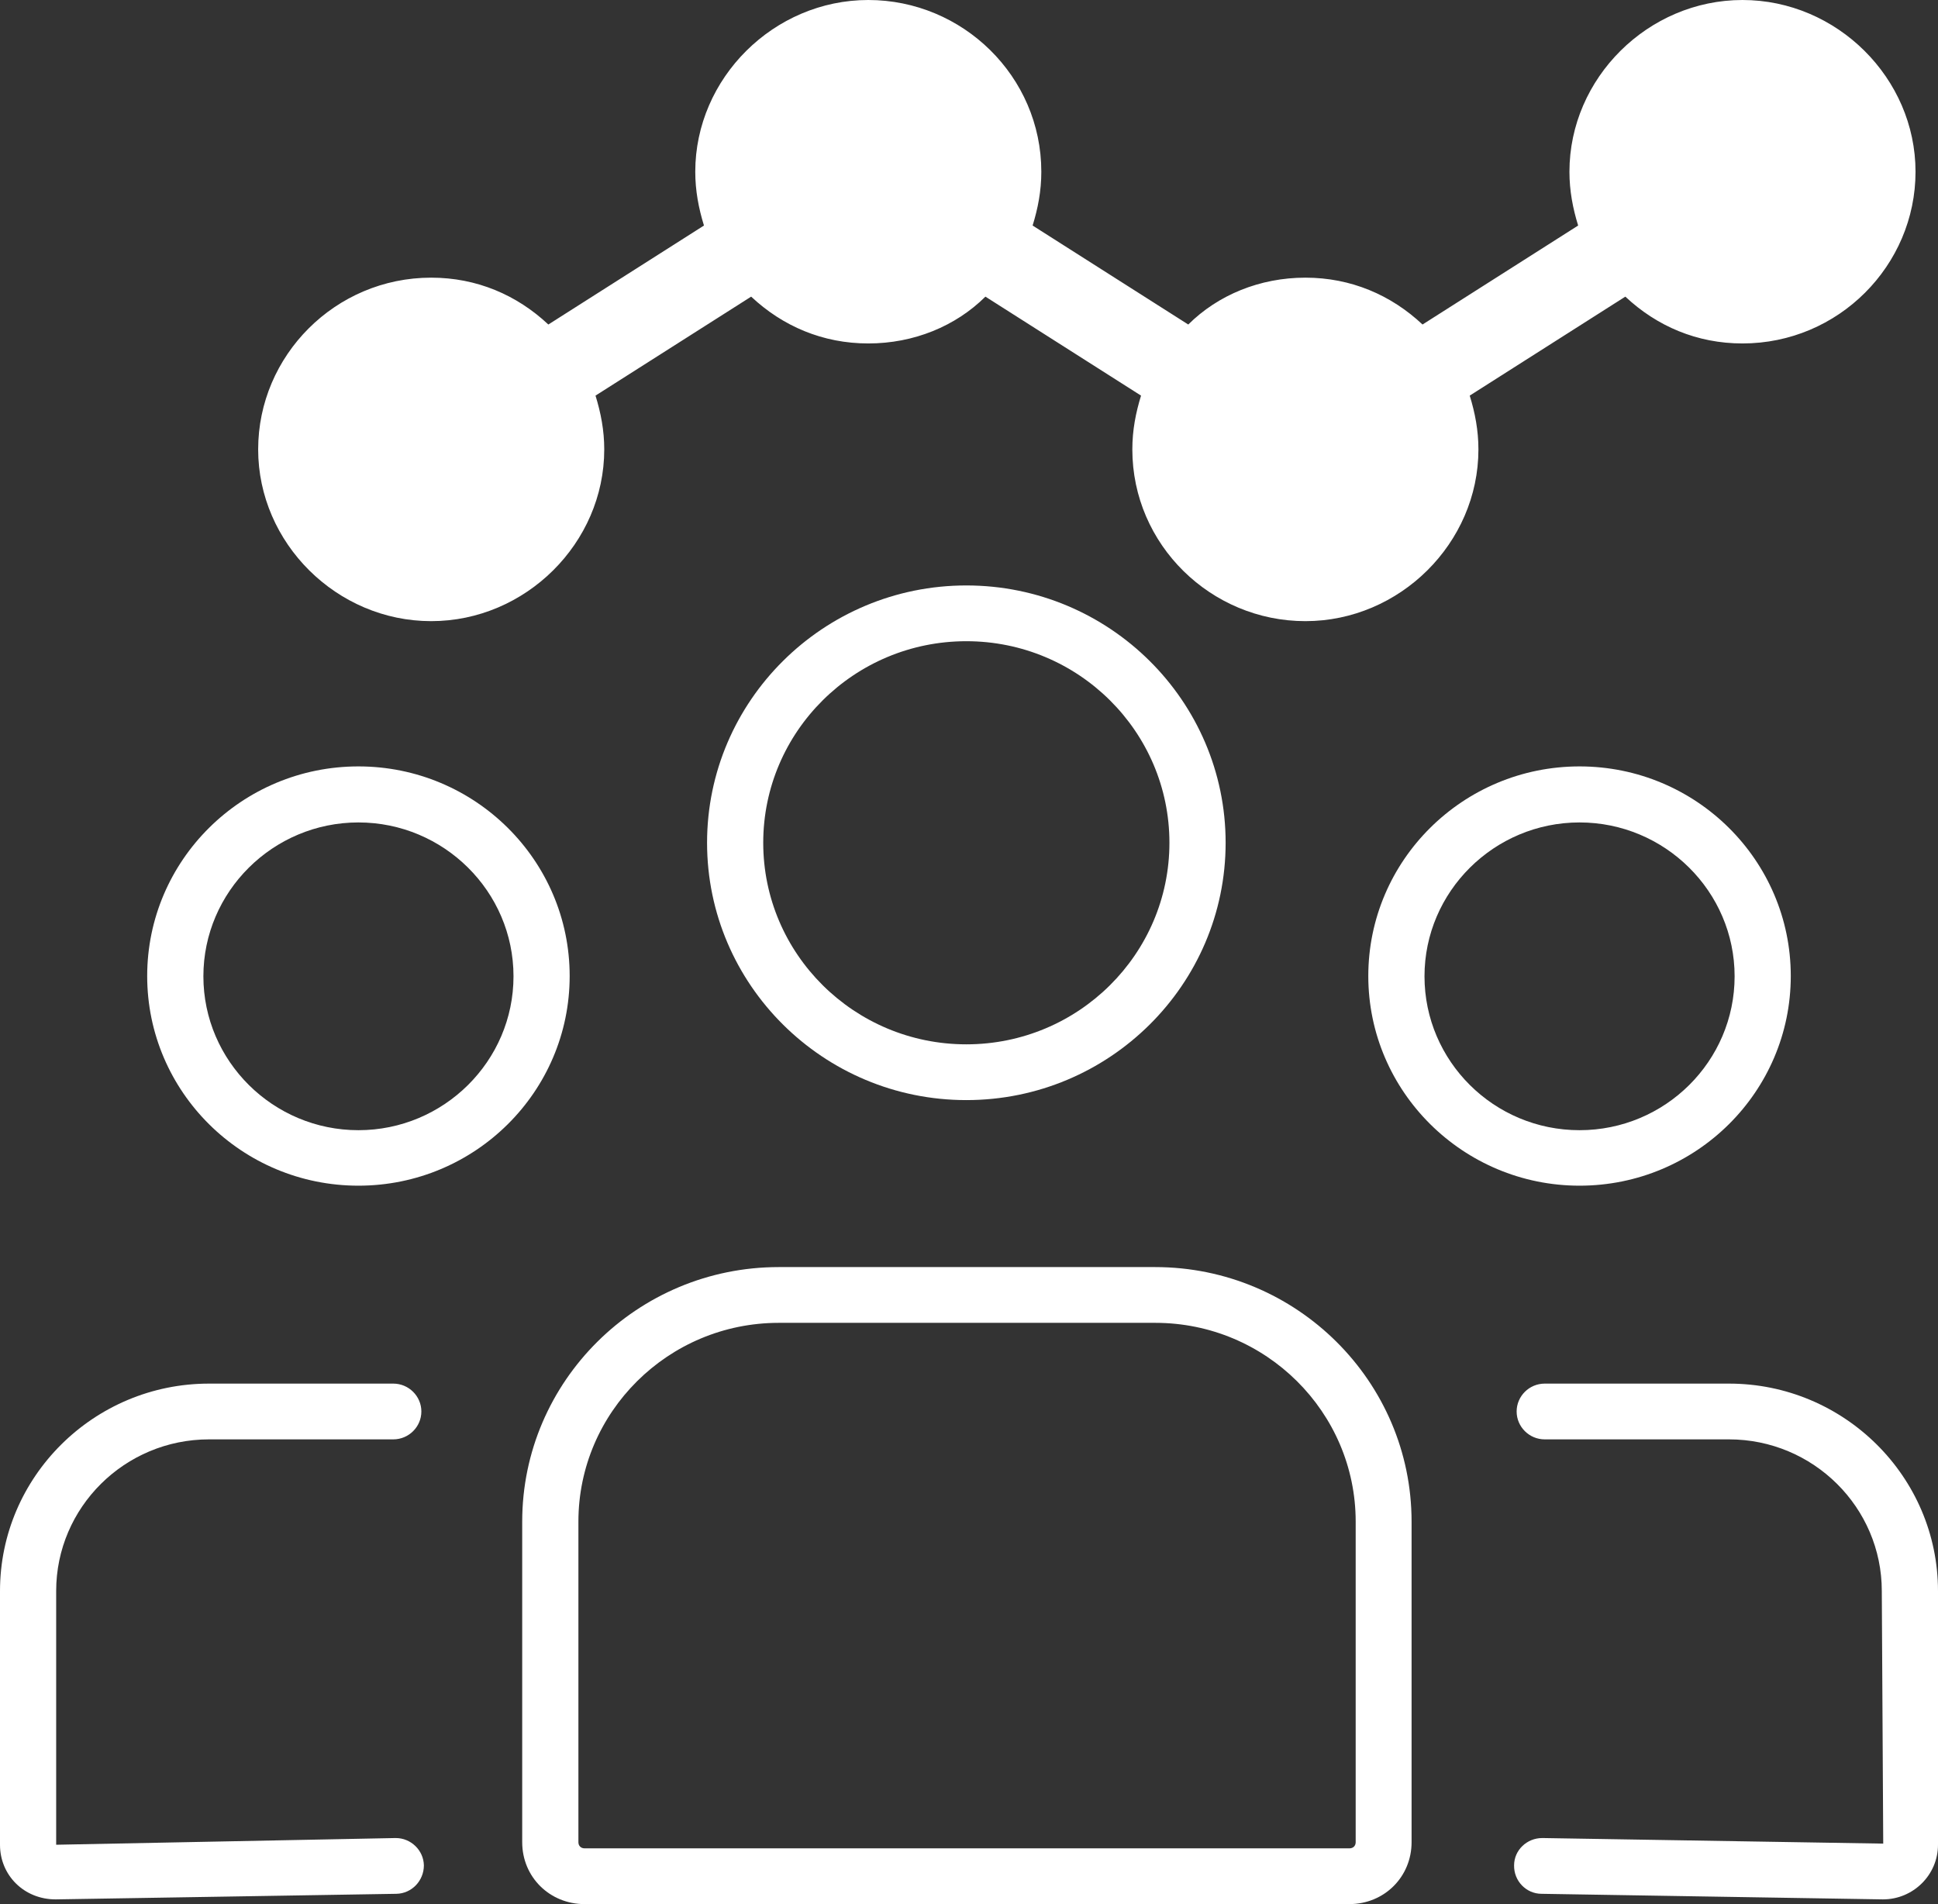 <?xml version="1.0" encoding="UTF-8"?> <svg xmlns="http://www.w3.org/2000/svg" width="57" height="56" viewBox="0 0 57 56" fill="none"><rect x="0" y="0" width="57" height="56" fill="#333333" stroke="none"/><path d="M28.422 32.354C24.216 32.354 20.796 28.959 20.796 24.786C20.796 20.613 24.216 17.218 28.422 17.218C32.627 17.218 36.048 20.613 36.048 24.786C36.048 28.959 32.627 32.354 28.422 32.354ZM28.422 18.858C25.125 18.858 22.448 21.515 22.448 24.786C22.448 28.058 25.125 30.714 28.422 30.714C31.718 30.714 34.395 28.058 34.395 24.786C34.395 21.515 31.718 18.858 28.422 18.858Z" fill="white"></path><path d="M10.542 34.871C7.113 34.871 4.329 32.108 4.329 28.705C4.329 25.303 7.113 22.54 10.542 22.54C13.971 22.54 16.755 25.303 16.755 28.705C16.755 32.108 13.971 34.871 10.542 34.871ZM10.542 24.188C8.031 24.188 5.982 26.221 5.982 28.713C5.982 31.206 8.031 33.239 10.542 33.239C13.054 33.239 15.103 31.206 15.103 28.713C15.103 26.221 13.054 24.188 10.542 24.188Z" fill="white"></path><path d="M1.636 55.861C0.711 55.861 0 55.156 0 54.254V46.792C0 43.431 2.76 40.692 6.147 40.692H11.567C12.021 40.692 12.393 41.061 12.393 41.512C12.393 41.963 12.021 42.332 11.567 42.332H6.147C3.668 42.332 1.652 44.333 1.652 46.792V54.254L11.625 54.057H11.641C12.087 54.057 12.459 54.418 12.467 54.861C12.467 55.311 12.112 55.689 11.658 55.697L1.644 55.861H1.636Z" fill="white"></path><path d="M55.372 55.861L45.342 55.697C44.888 55.697 44.524 55.32 44.532 54.861C44.532 54.41 44.912 54.057 45.359 54.057H45.375L55.389 54.221L55.347 46.792C55.347 44.333 53.331 42.332 50.853 42.332H45.433C44.978 42.332 44.607 41.963 44.607 41.512C44.607 41.061 44.978 40.692 45.433 40.692H50.853C54.24 40.692 57 43.431 57 46.792V54.254C57 55.139 56.273 55.861 55.38 55.861H55.372Z" fill="white"></path><path d="M46.457 34.871C43.037 34.871 40.244 32.108 40.244 28.705C40.244 25.303 43.029 22.54 46.457 22.54C49.886 22.54 52.67 25.303 52.67 28.705C52.67 32.108 49.886 34.871 46.457 34.871ZM46.457 24.188C43.946 24.188 41.897 26.221 41.897 28.713C41.897 31.206 43.937 33.239 46.457 33.239C48.977 33.239 51.018 31.206 51.018 28.713C51.018 26.221 48.969 24.188 46.457 24.188Z" fill="white"></path><path d="M39.683 56H17.194C16.169 56 15.359 55.205 15.359 54.18V44.751C15.359 40.619 18.747 37.265 22.903 37.265H33.974C38.138 37.265 41.517 40.627 41.517 44.751V54.18C41.517 55.197 40.716 56 39.683 56ZM22.903 38.905C19.656 38.905 17.012 41.529 17.012 44.751V54.18C17.012 54.286 17.086 54.36 17.194 54.36H39.691C39.799 54.36 39.873 54.286 39.873 54.18V44.751C39.873 41.529 37.229 38.905 33.982 38.905H22.911H22.903Z" fill="white"></path><path d="M47.804 8.724C48.73 9.593 49.911 10.101 51.249 10.101C54.075 10.101 56.339 7.806 56.339 5.051C56.339 2.296 54.026 0 51.249 0C48.474 0 46.16 2.296 46.16 5.051C46.16 5.608 46.259 6.125 46.416 6.633L41.839 9.544C40.914 8.675 39.732 8.166 38.394 8.166C37.055 8.166 35.824 8.675 34.949 9.544L30.371 6.633C30.528 6.125 30.627 5.616 30.627 5.051C30.627 2.247 28.314 0 25.538 0C22.762 0 20.449 2.296 20.449 5.051C20.449 5.608 20.548 6.125 20.705 6.633L16.128 9.544C15.202 8.675 14.021 8.166 12.682 8.166C9.857 8.166 7.593 10.462 7.593 13.217C7.593 15.972 9.906 18.268 12.682 18.268C15.458 18.268 17.772 15.972 17.772 13.217C17.772 12.659 17.672 12.143 17.515 11.635L22.093 8.724C23.018 9.593 24.2 10.101 25.538 10.101C26.876 10.101 28.108 9.593 28.983 8.724L33.56 11.635C33.404 12.143 33.304 12.651 33.304 13.217C33.304 16.021 35.618 18.268 38.394 18.268C41.17 18.268 43.483 15.972 43.483 13.217C43.483 12.659 43.384 12.143 43.227 11.635L47.804 8.724Z" fill="white"></path></svg> 